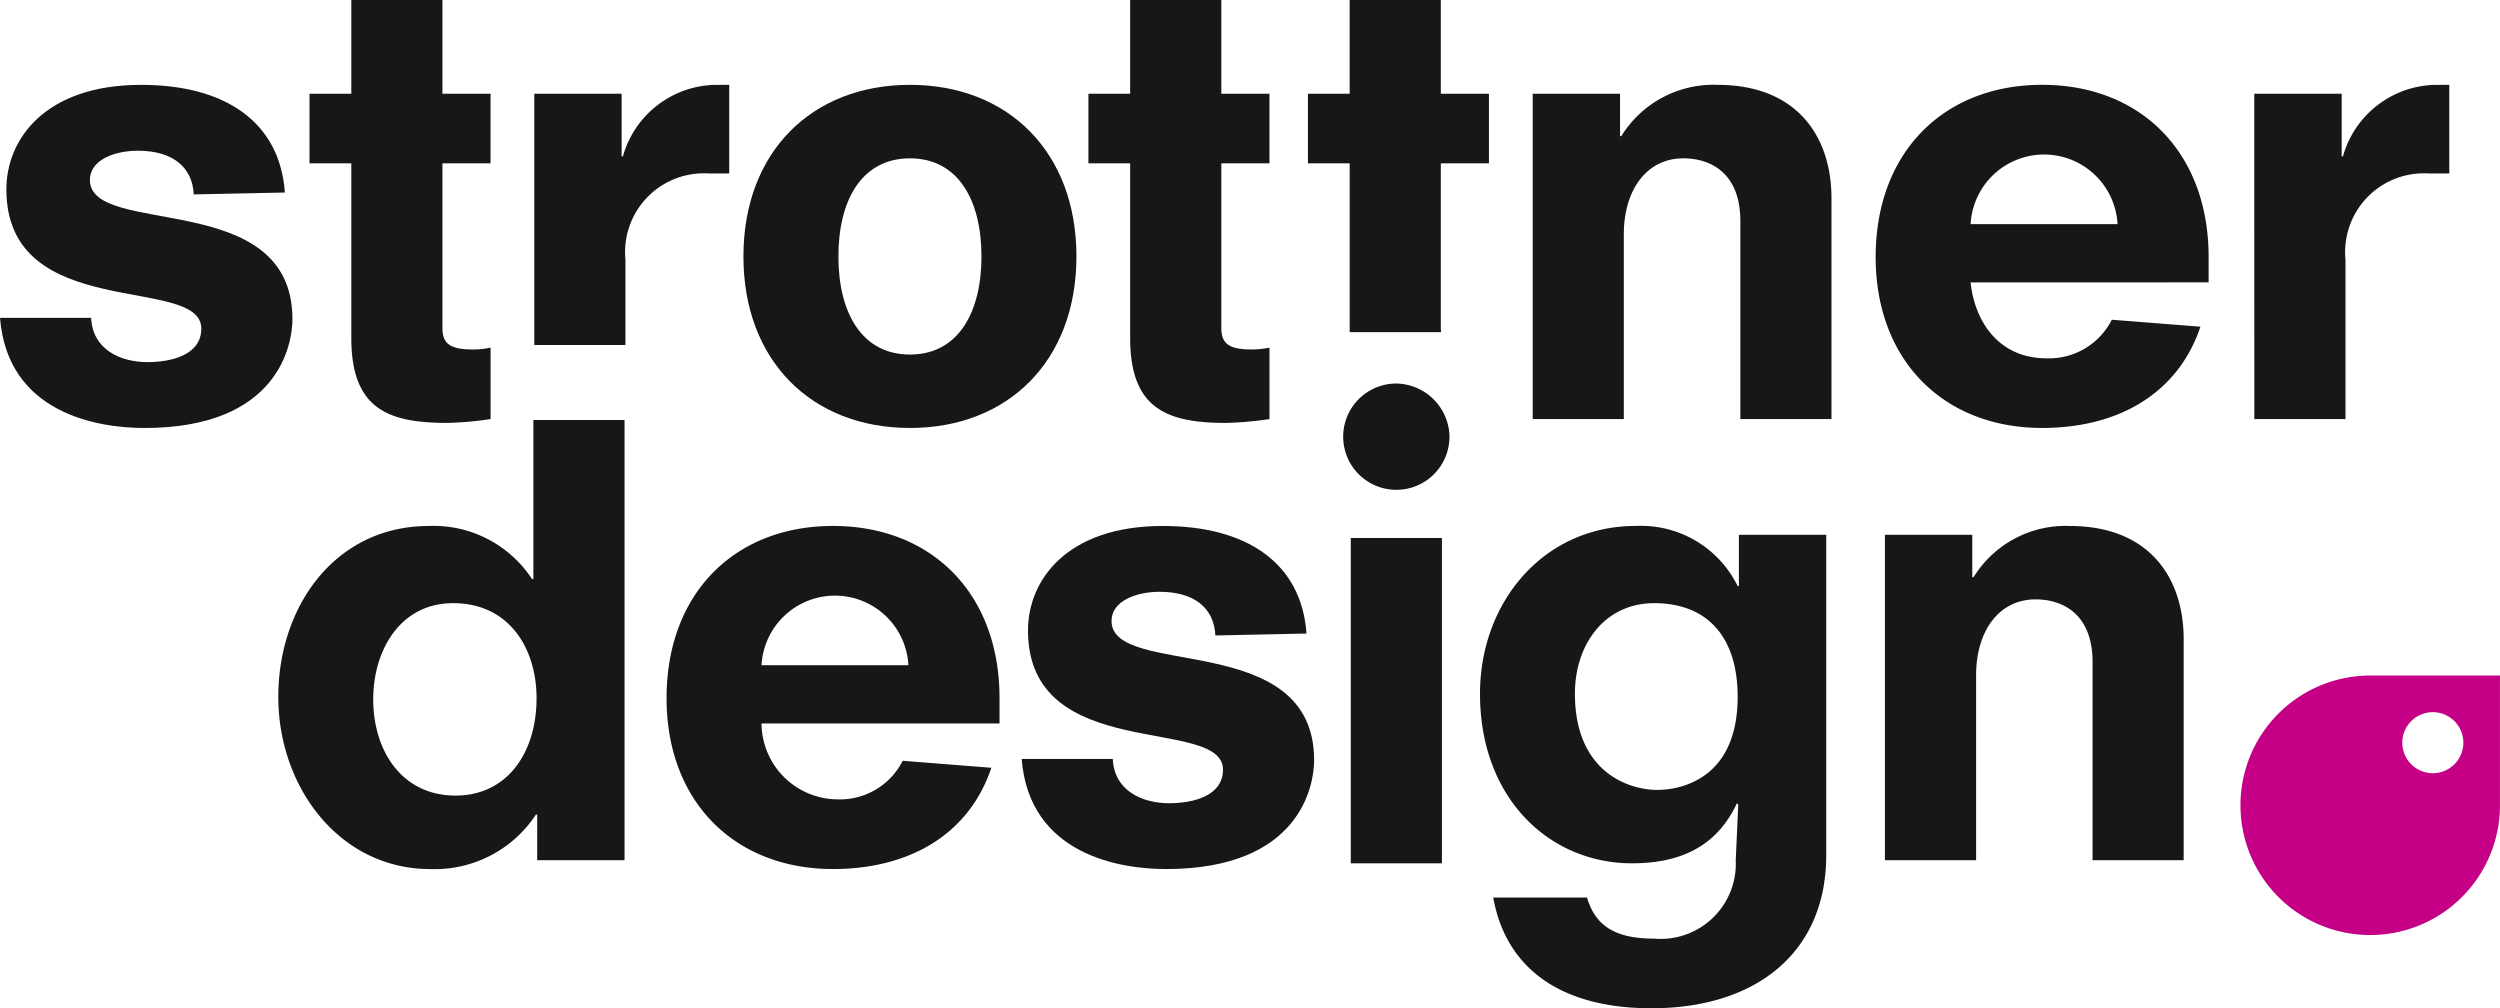 <svg id="ed55c583-8579-4a9b-91b6-8bfd343a6e36" data-name="Ebene 1" xmlns="http://www.w3.org/2000/svg" width="40.939mm" height="16.511mm" viewBox="0 0 116.047 46.803">
  <title>Logo_strottner_design_NEU</title>
  <path d="M114.361,33.467v.001a6.023,6.023,0,1,0,6.024,6.022V33.467Zm2.907,4.535a1.417,1.417,0,1,1,1.417-1.418A1.417,1.417,0,0,1,117.269,38.002Z" transform="translate(-4.339 -2.11)" fill="#c60086"/>
  <circle cx="112.93" cy="34.474" r="1.417" fill="none"/>
  <g>
    <path d="M29.097,21.605v7.389h-.059a5.464,5.464,0,0,0-4.789-2.469c-4.35,0-6.992,3.731-6.992,7.932,0,4.203,2.85,7.994,7.051,7.994a5.62,5.62,0,0,0,4.908-2.529h.059v2.119h4.055V21.605ZM25.483,39.04c-2.496,0-3.82-2.086-3.82-4.467,0-2.291,1.266-4.465,3.703-4.465,2.644,0,3.879,2.144,3.879,4.408C29.245,37.042,27.893,39.04,25.483,39.04Z" transform="translate(-4.339 -2.11)" fill="#181715"/>
    <path d="M13.331,11.134c-.06-1.264-.971-2.027-2.588-2.027-1.115,0-2.232.439-2.232,1.352,0,2.701,9.402.35,9.402,6.463,0,1.176-.645,5.055-6.875,5.055-2.115,0-6.346-.646-6.699-5.113h4.231c.061,1.469,1.353,2.055,2.615,2.055,1.088,0,2.498-.32,2.498-1.555,0-2.527-9.049-.234-9.049-6.465,0-2.32,1.791-4.85,6.258-4.85,3.879,0,6.436,1.705,6.67,4.998Z" transform="translate(-4.339 -2.11)" fill="#181715"/>
    <path d="M18.706,6.46h1.94V2.11h4.23v4.35h2.234v3.232H24.876V17.331c0,.678.293,1,1.381,1a3.754,3.754,0,0,0,.854-.086v3.318a15.812,15.812,0,0,1-2.027.178c-2.762,0-4.438-.678-4.438-3.938V9.692H18.706Z" transform="translate(-4.339 -2.11)" fill="#181715"/>
    <path d="M46.577,21.976c-4.555,0-7.729-3.115-7.729-7.963S42.022,6.048,46.577,6.048s7.729,3.117,7.729,7.965S51.132,21.976,46.577,21.976Zm0-12.516c-2.234,0-3.32,1.936-3.32,4.553,0,2.615,1.086,4.555,3.32,4.555,2.232,0,3.32-1.94,3.32-4.555C49.897,11.396,48.809,9.46,46.577,9.46Z" transform="translate(-4.339 -2.11)" fill="#181715"/>
    <path d="M54.862,6.46h1.938V2.11h4.232v4.35h2.234v3.232H61.032V17.331c0,.678.293,1,1.381,1a3.779,3.779,0,0,0,.854-.086v3.318a15.844,15.844,0,0,1-2.029.178c-2.762,0-4.438-.678-4.438-3.938V9.692H54.862Z" transform="translate(-4.339 -2.11)" fill="#181715"/>
    <path d="M85.124,12.366c0-2.174-1.324-2.906-2.647-2.906-1.703,0-2.762,1.467-2.762,3.523v8.58H75.485V6.46H79.54v1.969h.059A5.029,5.029,0,0,1,84.065,6.048c3.643,0,5.289,2.352,5.289,5.262V21.564H85.124Z" transform="translate(-4.339 -2.11)" fill="#181715"/>
    <path d="M95.813,15.218c.18,1.764,1.268,3.525,3.527,3.525a3.267,3.267,0,0,0,3.027-1.791l4.113.322c-1.029,3.084-3.789,4.701-7.348,4.701-4.553,0-7.727-3.115-7.727-7.934,0-4.877,3.174-7.994,7.727-7.994,4.557,0,7.729,3.117,7.729,7.994v1.176Zm6.82-2.705a3.415,3.415,0,0,0-6.82,0Z" transform="translate(-4.339 -2.11)" fill="#181715"/>
    <path d="M108.98,6.46h4.057v2.91h.059a4.546,4.546,0,0,1,4.348-3.322h.588V10.163h-.939a3.656,3.656,0,0,0-3.879,3.996v7.404h-4.232Z" transform="translate(-4.339 -2.11)" fill="#181715"/>
    <path d="M73.454,9.692V6.46H71.22V2.11H66.989v4.35H65.052v3.232h1.938v7.834h4.244a1.486,1.486,0,0,1-.014-.195V9.692Z" transform="translate(-4.339 -2.11)" fill="#181715"/>
    <path d="M39.688,35.693a3.551,3.551,0,0,0,3.525,3.523,3.263,3.263,0,0,0,3.027-1.791l4.115.324c-1.029,3.086-3.793,4.701-7.348,4.701-4.555,0-7.727-3.115-7.727-7.934,0-4.877,3.172-7.992,7.727-7.992s7.729,3.115,7.729,7.992v1.176Zm6.818-2.705a3.414,3.414,0,0,0-6.818,0Z" transform="translate(-4.339 -2.11)" fill="#181715"/>
    <path d="M60.755,31.608c-.059-1.266-.971-2.027-2.586-2.027-1.117,0-2.234.439-2.234,1.35,0,2.705,9.404.353,9.404,6.465,0,1.176-.646,5.055-6.877,5.055-2.115,0-6.346-.648-6.699-5.113h4.23c.061,1.469,1.353,2.057,2.615,2.057,1.088,0,2.5-.322,2.5-1.557,0-2.527-9.051-.234-9.051-6.465,0-2.322,1.791-4.848,6.258-4.848,3.879,0,6.436,1.703,6.67,4.994Z" transform="translate(-4.339 -2.11)" fill="#181715"/>
    <path d="M69.157,19.913a2.514,2.514,0,0,1,2.465,2.438,2.467,2.467,0,1,1-2.465-2.438Z" transform="translate(-4.339 -2.11)" fill="#181715"/>
    <rect x="62.701" y="24.973" width="4.232" height="15.102" fill="#181715"/>
    <path d="M85.056,26.935h4.055V41.802c0,4.557-3.291,7.111-8.111,7.111-4.35,0-6.785-1.967-7.346-5.141h4.35c.353,1.145,1.088,1.908,3.113,1.908a3.49,3.49,0,0,0,3.793-3.641l.117-2.586-.06-.06c-.971,2.086-2.732,2.791-4.875,2.791-3.793,0-7.053-2.969-7.053-7.875,0-4.231,2.938-7.785,7.229-7.785a5.003,5.003,0,0,1,4.732,2.791h.057Zm-3.939,3.174c-2.262,0-3.672,1.881-3.672,4.201,0,3.644,2.498,4.467,3.82,4.467,1.117,0,3.734-.529,3.734-4.32C84.999,31.695,83.614,30.108,81.116,30.108Z" transform="translate(-4.339 -2.11)" fill="#181715"/>
    <path d="M101.474,32.841c0-2.174-1.324-2.908-2.644-2.908-1.705,0-2.762,1.469-2.762,3.525v8.582H91.835V26.935h4.055v1.969h.059a5.023,5.023,0,0,1,4.467-2.379c3.643,0,5.287,2.352,5.287,5.26V42.04h-4.229Z" transform="translate(-4.339 -2.11)" fill="#181715"/>
    <path d="M37.601,6.048a4.546,4.546,0,0,0-4.348,3.322h-.059V6.46H29.14v11.666h4.231V14.159a3.657,3.657,0,0,1,3.879-3.996h.939V6.048Z" transform="translate(-4.339 -2.11)" fill="#181715"/>
  </g>
</svg>
